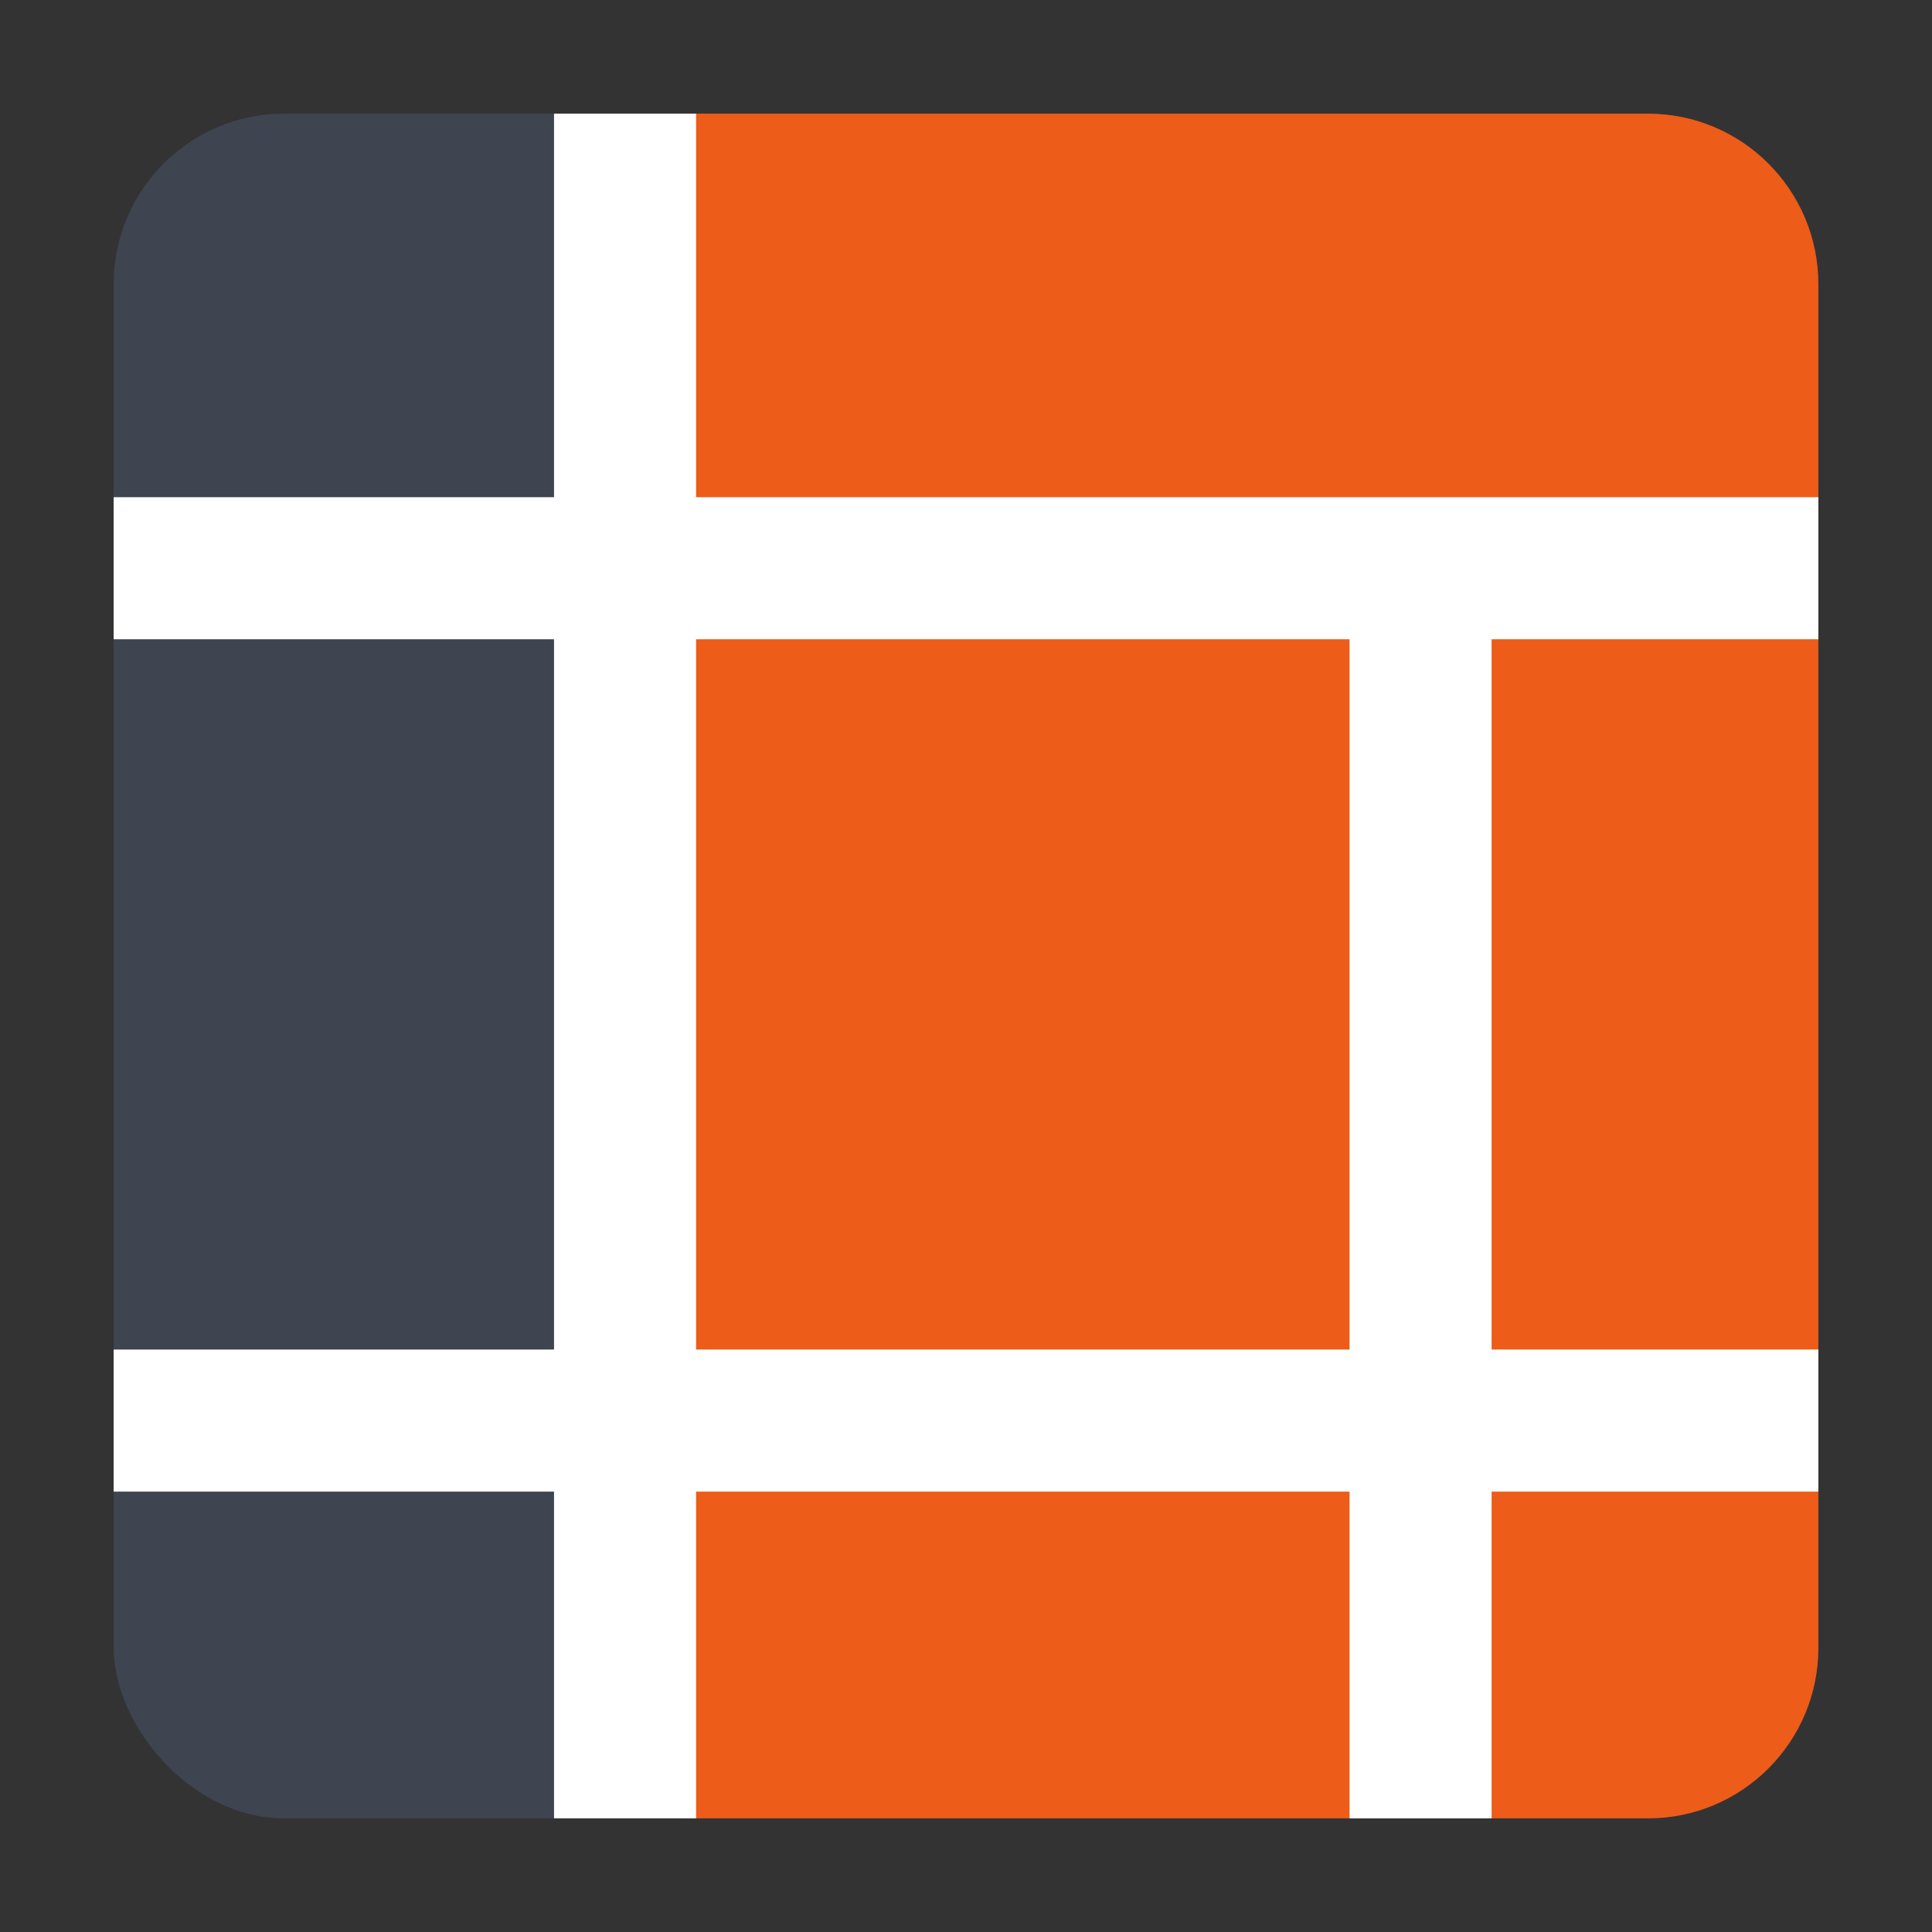 <svg width="34" height="34" viewBox="0 0 34 34" fill="none" xmlns="http://www.w3.org/2000/svg">
<rect x="0" y="0" width="34" height="34" fill="#333333" stroke="none"/>
<rect x="2" y="2" width="30" height="30" rx="3" fill="#3E4450"/>
<path d="M12 2H29C30.657 2 32 3.343 32 5V29C32 30.657 30.657 32 29 32H12V2Z" fill="#ED5C18"/>
<path d="M2 10L32 10" stroke="white" stroke-width="2.5"/>
<path d="M2 25L32 25" stroke="white" stroke-width="2.5"/>
<path d="M25 10L25 32" stroke="white" stroke-width="2.5"/>
<path d="M11 2L11 32" stroke="white" stroke-width="2.5"/>
</svg>

